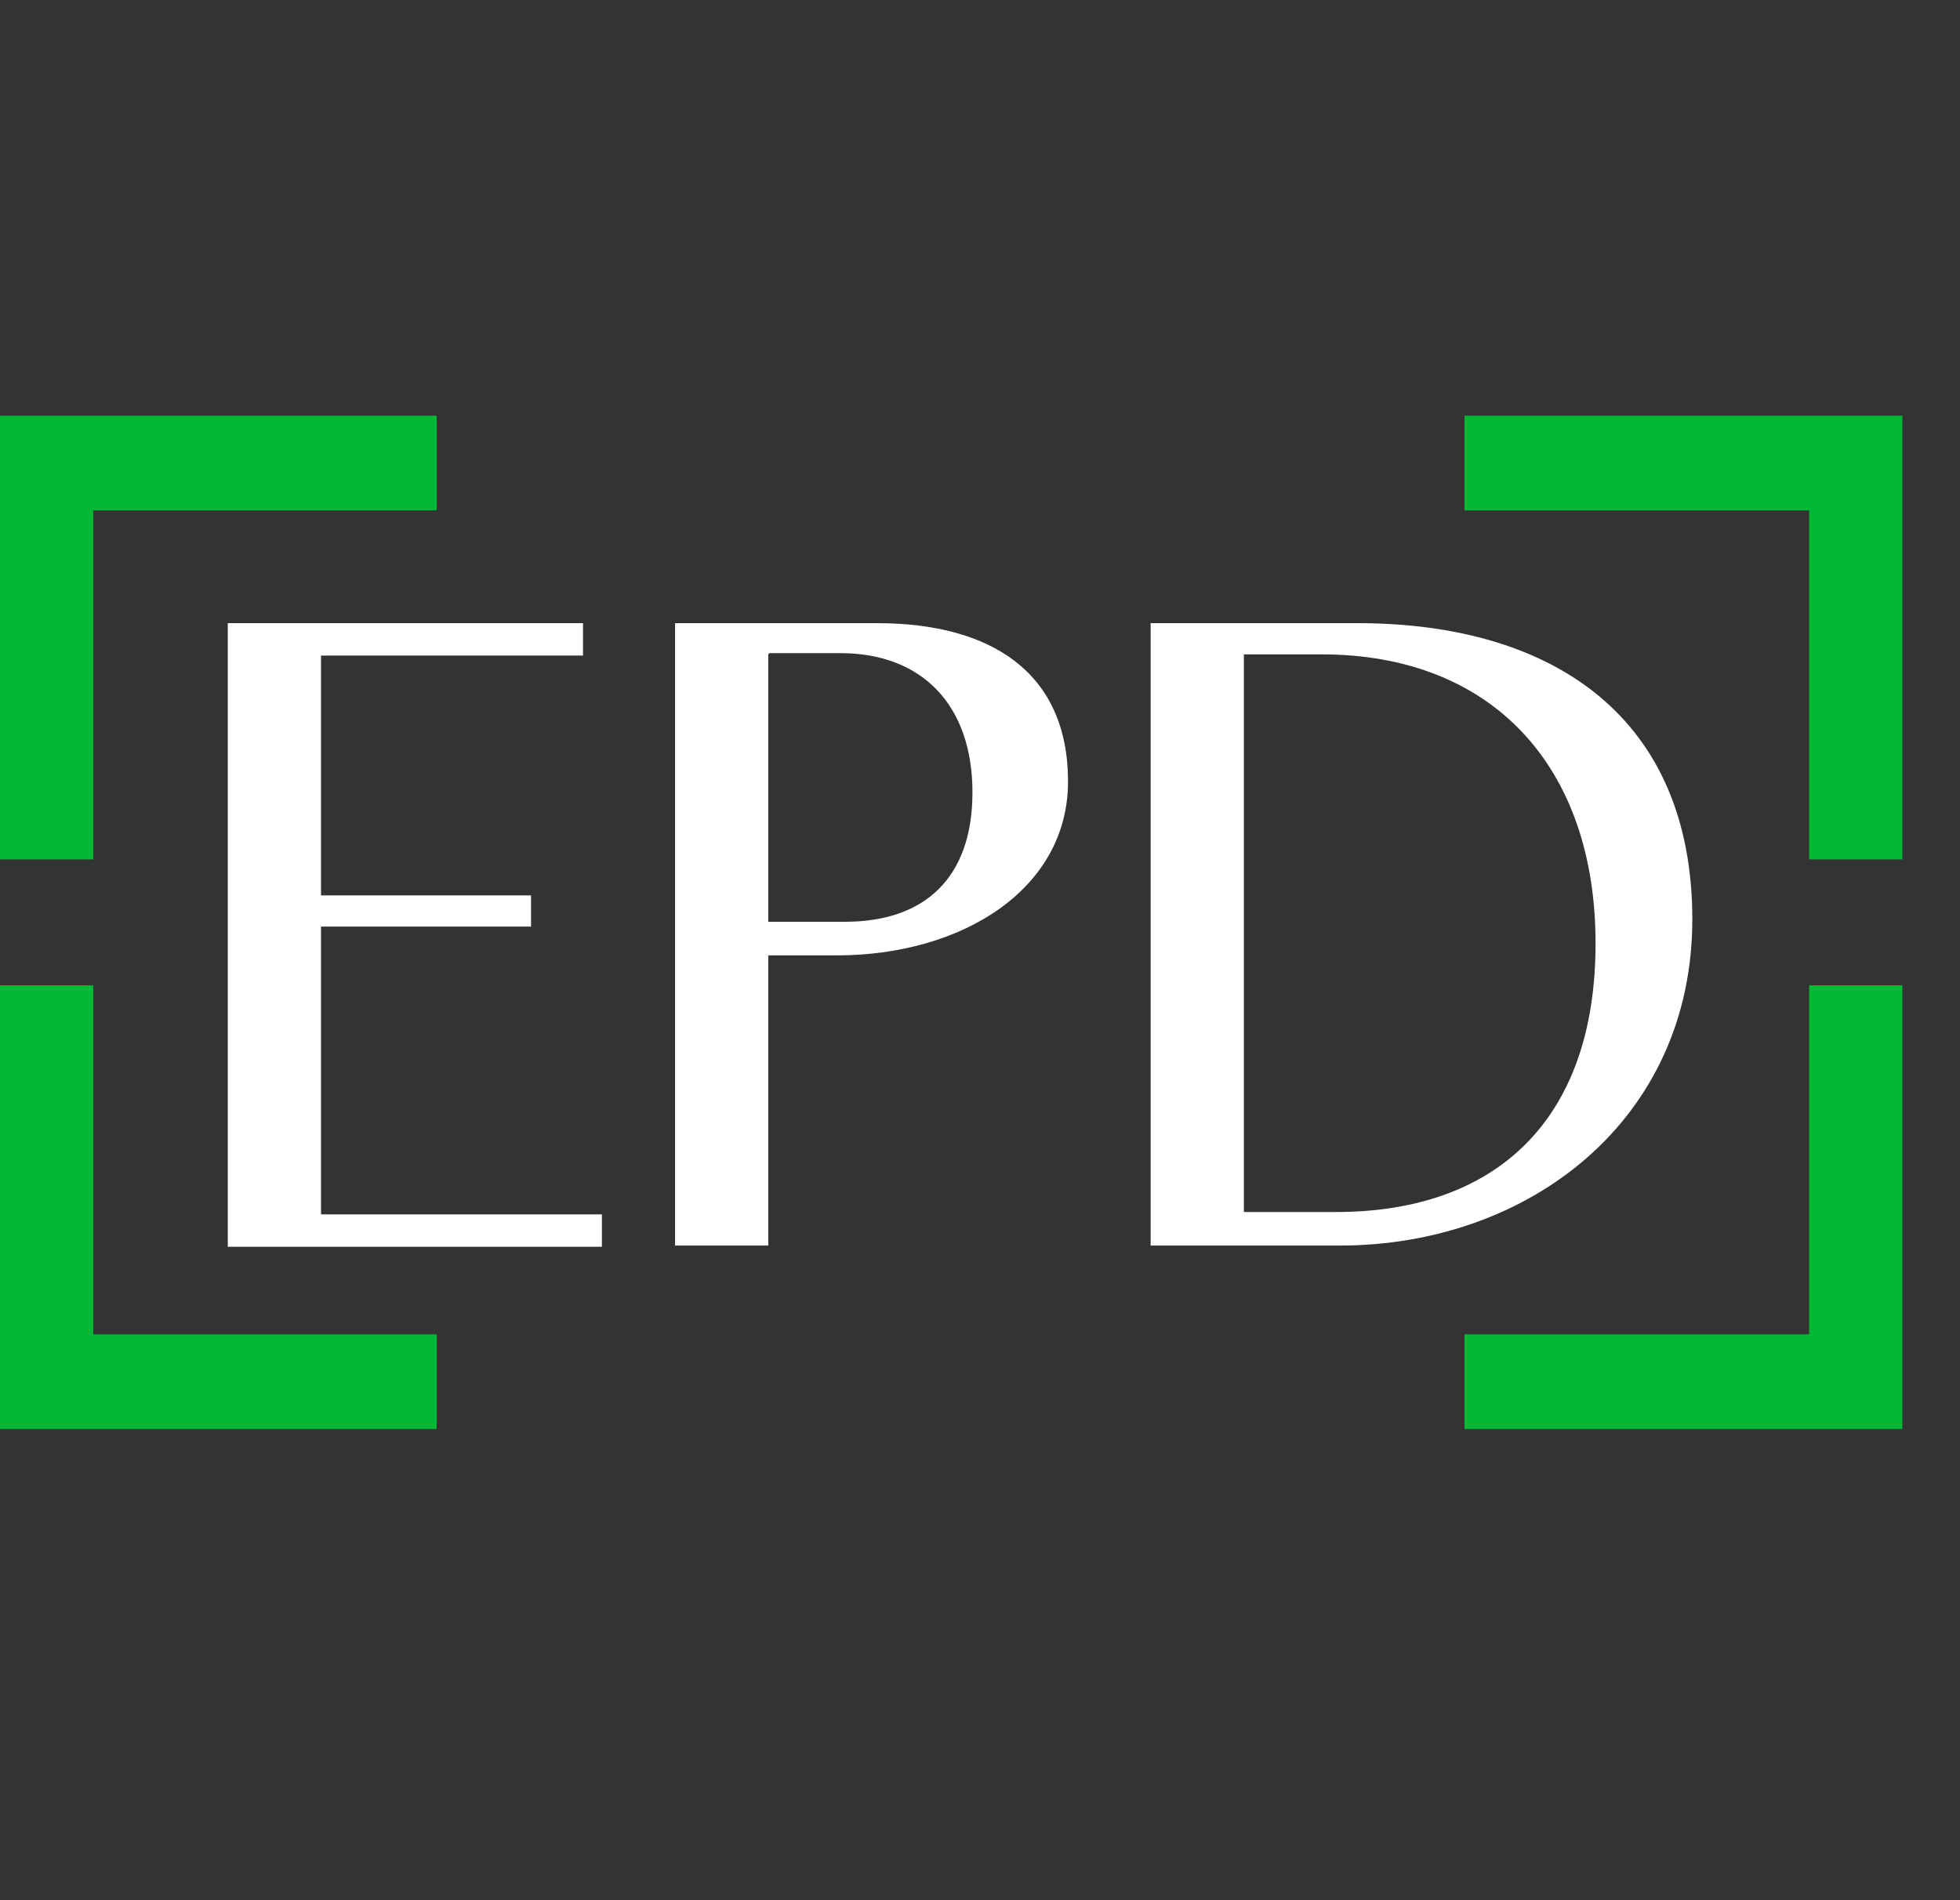 <svg width="33" height="32" viewBox="0 0 33 32" fill="none" xmlns="http://www.w3.org/2000/svg">
<rect x="0" y="0" width="33" height="32" fill="#333333" stroke="none"/>
<path d="M3.835 10.494H9.816V11.04H5.405V15.079H8.941V15.604H5.405V20.451H10.134V20.996H3.835V10.494Z" fill="white"/>
<path d="M11.366 10.494H14.763C16.71 10.494 17.982 11.343 17.982 13.16C17.982 14.978 16.194 16.089 14.088 16.089H12.935V20.976H11.366V10.494ZM12.935 11.02V15.523H14.227C15.558 15.523 16.373 14.796 16.373 13.342C16.373 11.888 15.538 10.999 14.147 10.999H12.955L12.935 11.02Z" fill="white"/>
<path d="M19.373 10.494H22.85C26.188 10.494 28.493 12.11 28.493 15.483C28.493 18.855 25.751 20.976 22.552 20.976H19.373V10.494ZM20.943 11.02V20.411H22.492C25.175 20.411 26.864 18.876 26.864 15.887C26.864 12.898 25.115 11.02 22.254 11.02H20.943Z" fill="white"/>
<path d="M32.03 14.473H30.46V8.595H24.658V7H32.03V14.473Z" fill="#00B836"/>
<path d="M32.03 24.066H24.658V22.47H30.46V16.593H32.03V24.066Z" fill="#00B836"/>
<path d="M0 16.593H1.57V22.47H7.352V24.066H0V16.593Z" fill="#00B836"/>
<path d="M0 7H7.352V8.595H1.57V14.473H0V7Z" fill="#00B836"/>
</svg>
